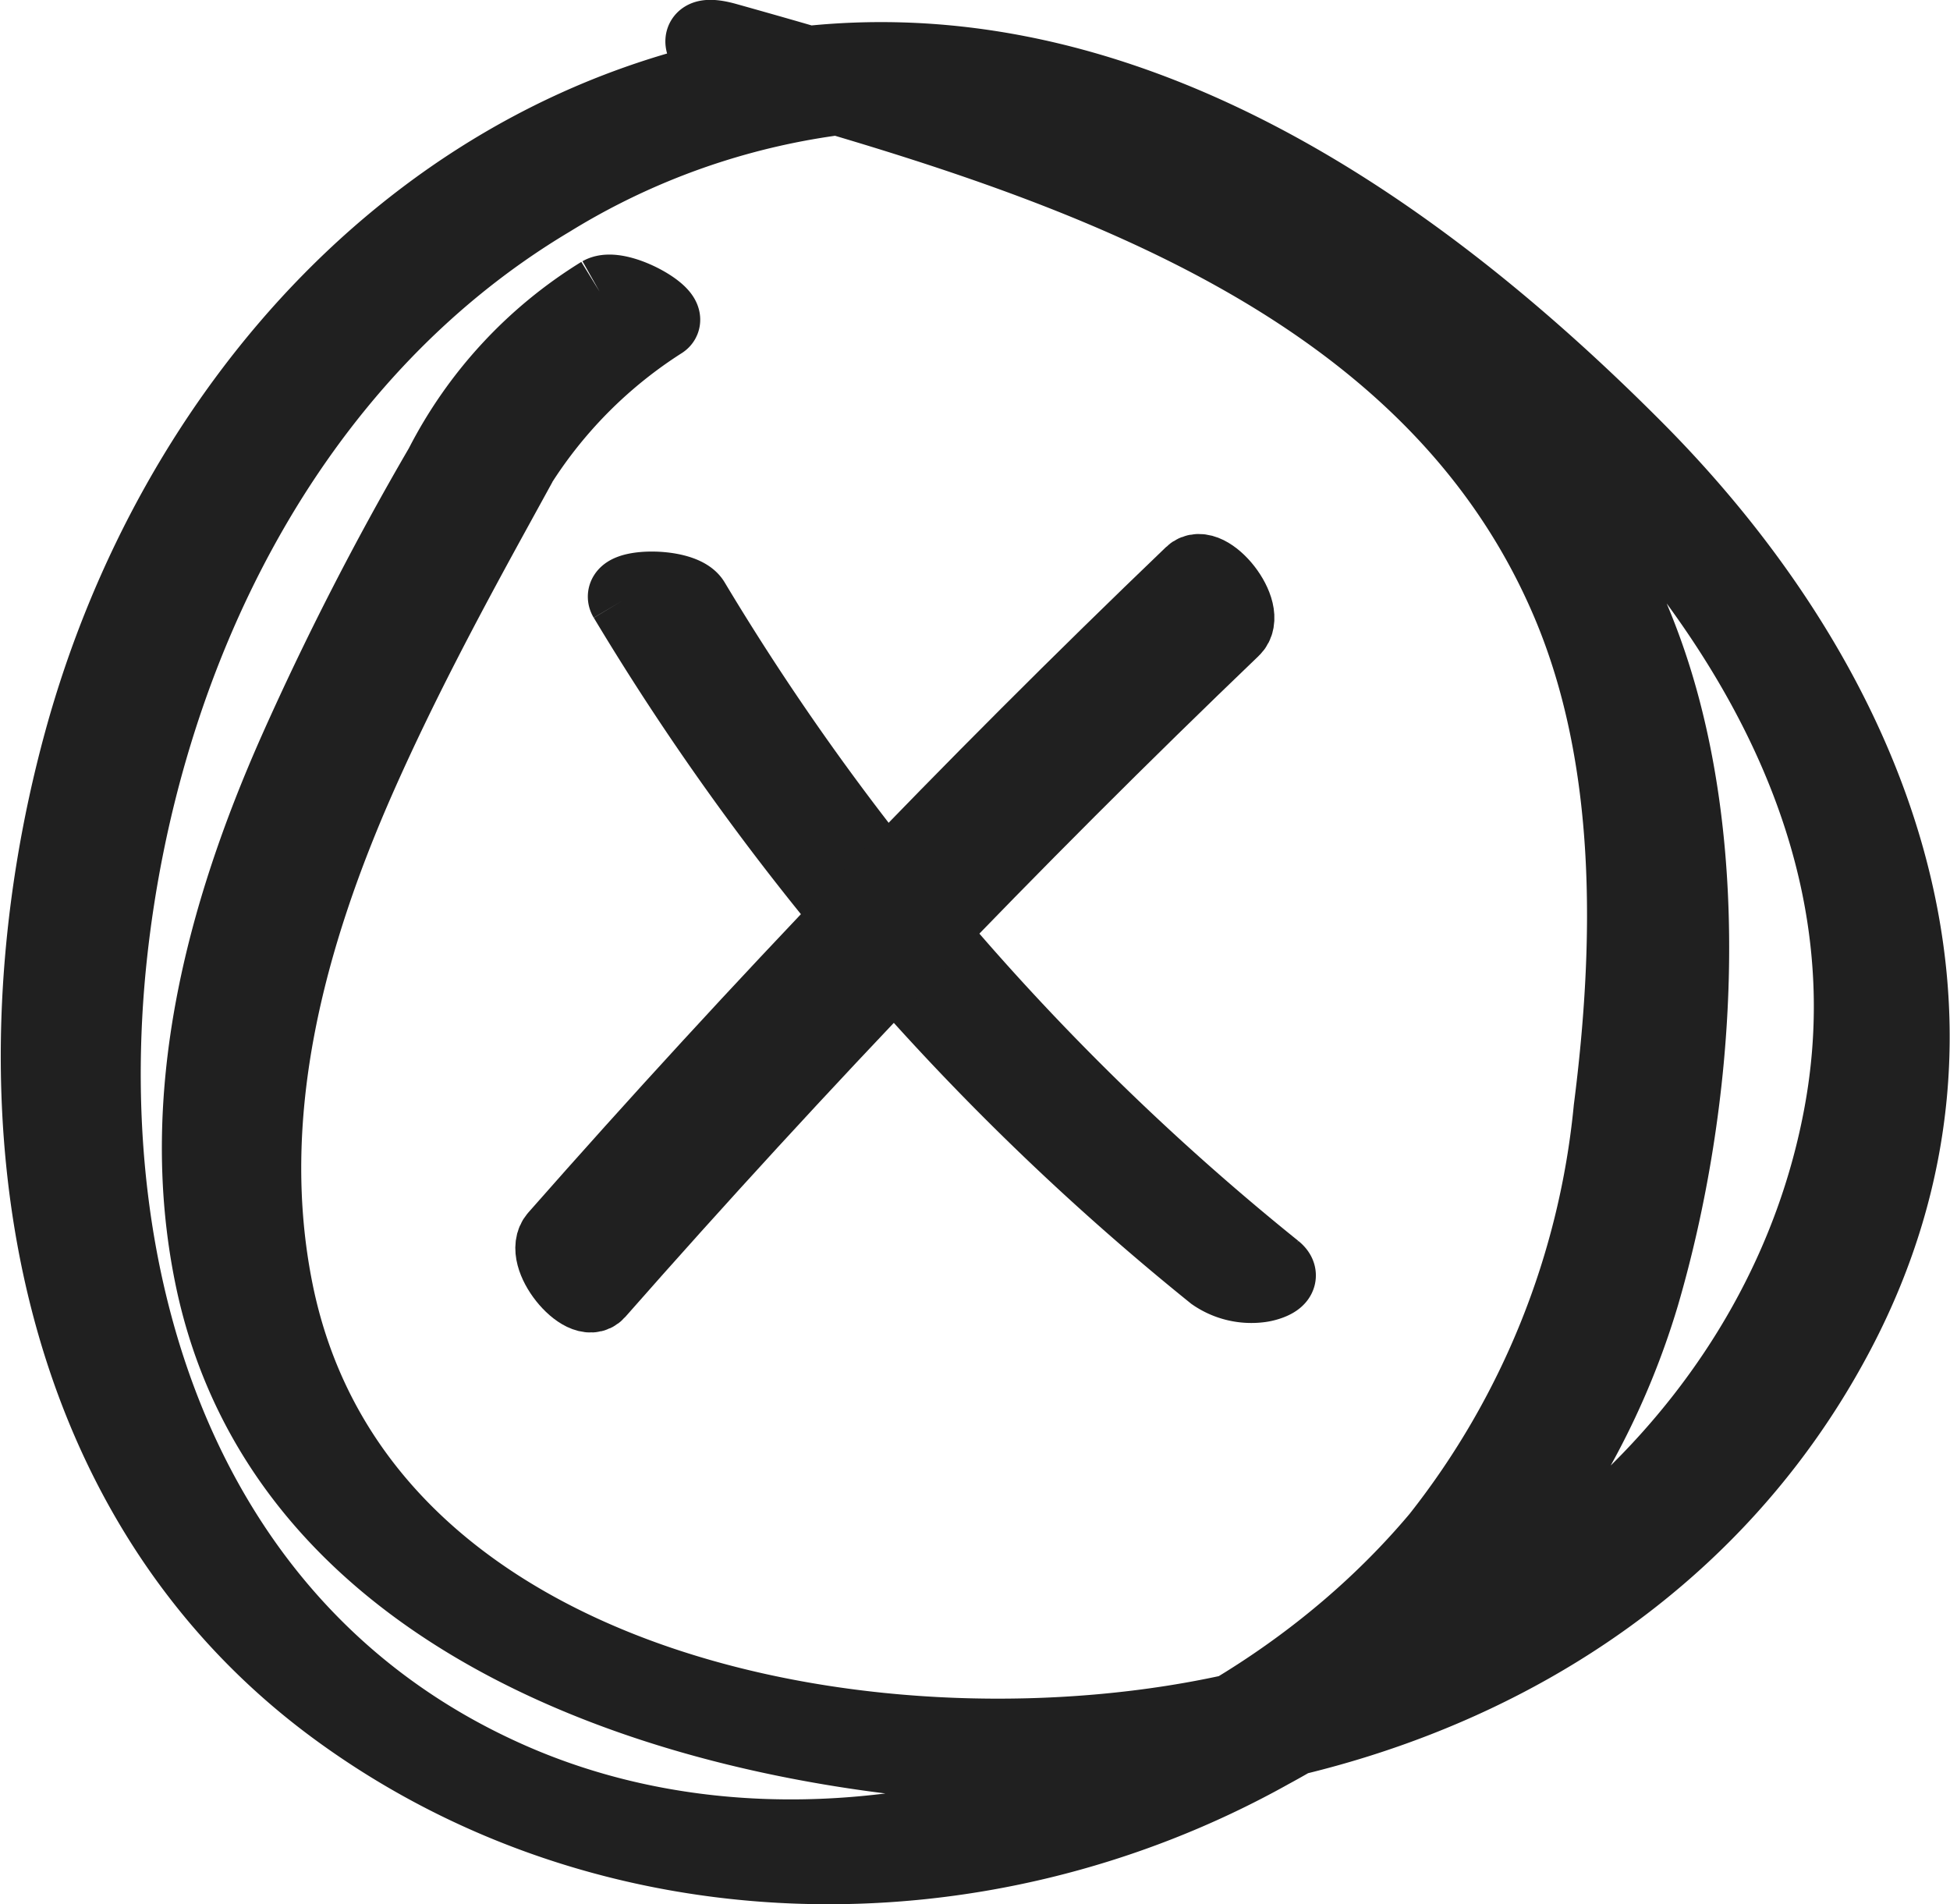 <svg xmlns="http://www.w3.org/2000/svg" width="53.879" height="52.616" viewBox="0 0 53.879 52.616" style="background-color:#fff">
  <g id="close_flyout_btn" transform="translate(1.022 0.996)">
    <g id="Group_142" data-name="Group 142" transform="translate(-0.001 0.001)">
      <path id="Path_662" data-name="Path 662" d="M15.565,7.092a12.048,12.048,0,0,0-4.41,4.775,81.592,81.592,0,0,0-4.031,7.867C5.107,24.28,3.788,29.279,4.8,34.252,6.739,43.8,17.371,47.243,26,47.794c9.509.609,19.2-3.243,23.787-11.978,4.6-8.759.963-17.84-5.572-24.418C37.945,5.092,29.7-.6,20.4.84,10.659,2.352,3.712,10.271,1.193,19.479c-2.569,9.4-1.314,20.564,6.984,26.713,7.549,5.591,17.835,5.756,25.936,1.223A21.244,21.244,0,0,0,44.377,34.808c1.571-5.367,2.018-12.213.182-17.561C40.889,6.556,28.823,2.82,19.06.079c-1.286-.362-.544.625.248.848C28.051,3.382,38.42,6.516,42.3,15.685c1.823,4.311,1.742,9.39,1.158,13.957A22.571,22.571,0,0,1,38.7,41.466c-5.929,7.059-16.958,10.477-25.584,6.692-9-3.948-12.055-13.573-11.072-22.753C2.931,17.157,6.907,8.9,14.21,4.545A20.026,20.026,0,0,1,26.763,1.673c4.9.623,9.072,3.735,12.763,6.818,6.251,5.22,11.882,12.647,10.3,21.268C48.3,38.09,41.271,44.373,33.2,46.219,23.686,48.4,8.935,45.91,6.642,34.712c-1-4.9.337-9.832,2.323-14.307,1.072-2.416,2.315-4.765,3.587-7.082a12.76,12.76,0,0,1,4.718-5.4c.373-.208-1.2-1.115-1.706-.83" transform="translate(0 -0.001)" fill="#212121" stroke="#202020" stroke-width="2"/>
      <path id="Path_663" data-name="Path 663" d="M10.377,10.046A70.609,70.609,0,0,0,26.629,28.715a1.866,1.866,0,0,0,1.31.312c.208-.027.769-.188.418-.473a69.669,69.669,0,0,1-16.081-18.46c-.3-.5-2.143-.456-1.9-.047" transform="translate(5.867 5.513)" fill="#212121" stroke="#202020" stroke-width="2"/>
      <path id="Path_664" data-name="Path 664" d="M26.744,9.506Q17.582,18.29,9.187,27.827c-.489.555.76,2.04,1.178,1.563q8.384-9.529,17.556-18.321c.525-.5-.7-2.024-1.178-1.563" transform="translate(5.142 5.337)" fill="#212121" stroke="#202020" stroke-width="2"/>
    </g>
  </g>
</svg>